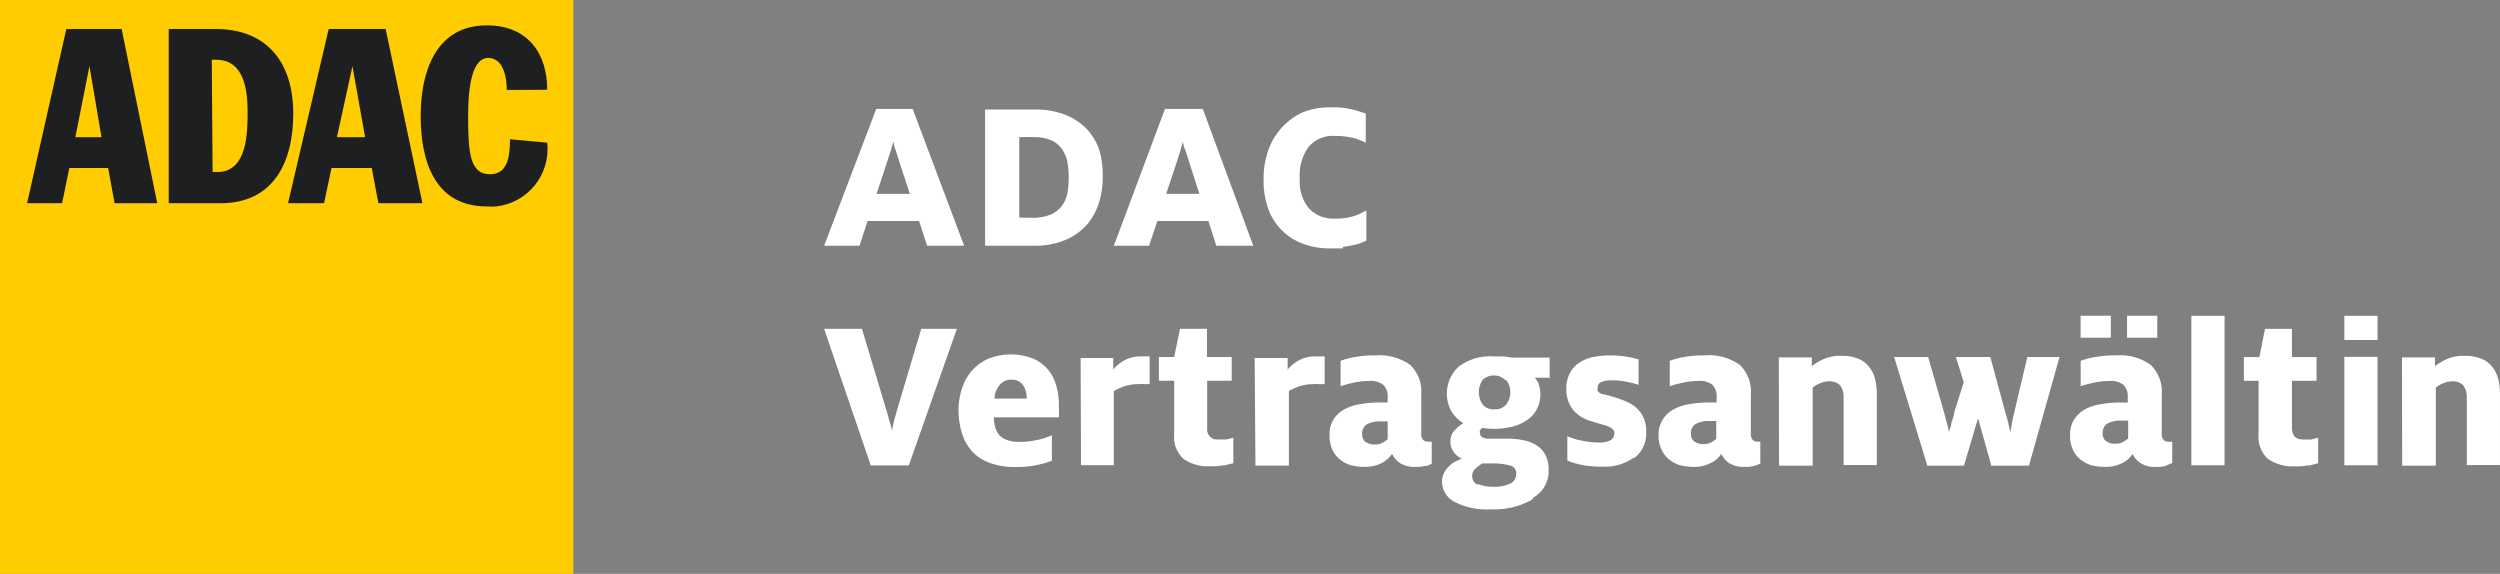 <?xml version="1.0" encoding="UTF-8"?>
<!DOCTYPE svg PUBLIC "-//W3C//DTD SVG 1.1//EN" "http://www.w3.org/Graphics/SVG/1.1/DTD/svg11.dtd">
<!-- Creator: CorelDRAW -->
<svg xmlns="http://www.w3.org/2000/svg" xml:space="preserve" style="shape-rendering:geometricPrecision; text-rendering:geometricPrecision; image-rendering:optimizeQuality; fill-rule:evenodd; clip-rule:evenodd"
viewBox="0 0 226.379 51.965"
 xmlns:xlink="http://www.w3.org/1999/xlink">
 <rect x="0" y="0" width="226.379" height="51.965" fill="#808080" stroke="none"/>
 <defs>
  <style type="text/css">
   <![CDATA[
    .fil1 {fill:#1E1F20}
    .fil0 {fill:#FFCC00}
    .fil2 {fill:white}
   ]]>
  </style>
 </defs>
 <g id="Ebene_x0020_1">
  <polygon class="fil0" points="-0.045,0 51.919,0 51.919,51.965 -0.045,51.965 "/>
  <path class="fil1" d="M2.451 18.402l3.171 0 0.656 -3.188 3.516 0 0.583 3.188 3.863 0 -3.225 -15.779 -5.01 0 -3.553 15.779zm5.649 -12.408l0 0 1.093 6.432 -2.369 0 1.276 -6.432z"/>
  <path class="fil1" d="M15.278 18.402l4.701 0c4.737,0 6.577,-3.644 6.577,-8.126 0,-4.482 -2.26,-7.652 -7.052,-7.652l-4.227 0 0 15.779 0 -0zm3.899 -12.991l0.401 0c2.587,0 2.842,2.879 2.842,4.701 0,1.822 0,5.466 -2.733,5.466l-0.437 0 -0.073 -10.167z"/>
  <path class="fil1" d="M26.083 18.402l3.261 0 0.675 -3.188 3.644 0 0.601 3.188 3.99 0 -3.334 -15.779 -5.156 0 -3.68 15.779zm5.831 -12.408l0 0 1.148 6.432 -2.551 0 1.403 -6.432z"/>
  <path class="fil1" d="M45.889 8.145c0,-1.057 -0.274,-2.897 -1.677,-2.897 -1.403,0 -1.822,2.369 -1.822,5.284 0,3.244 0.146,5.247 1.968,5.247 1.421,0 1.822,-1.184 1.822,-3.17l3.371 0.31c0.319,2.87 -1.749,5.456 -4.62,5.775 -0.003,0.001 -0.005,0.001 -0.008,0.001 -0.279,0.018 -0.559,0.018 -0.838,0 -4.719,0 -5.994,-4.1 -5.994,-8.199 0,-3.79 1.257,-8.199 5.994,-8.199 3.735,0 5.466,2.569 5.466,5.831l-3.662 0.018 -0 0z"/>
  <path class="fil2" d="M195.346 30.584l0 -1.995 -2.738 0 0 1.995 2.738 0zm-4.206 0l0 -1.995 -2.738 0 0 1.995 2.738 0zm-112.291 11.56l3.444 0 4.354 -12.371 -3.225 0 -2.131 7.142 -0.328 1.166c-0.091,0.383 -0.164,0.693 -0.2,0.911l0 0c-0.047,-0.311 -0.127,-0.617 -0.237,-0.911 -0.11,-0.383 -0.201,-0.783 -0.328,-1.166l-2.15 -7.142 -3.425 0 4.227 12.371 0 0zm14.941 -0.018c0.497,-0.089 0.985,-0.223 1.458,-0.401l0 -2.314c-0.408,0.185 -0.836,0.326 -1.275,0.419 -0.55,0.124 -1.113,0.185 -1.677,0.182 -0.371,0.018 -0.743,-0.038 -1.093,-0.164 -0.268,-0.089 -0.511,-0.239 -0.711,-0.437 -0.167,-0.204 -0.291,-0.44 -0.365,-0.693 -0.087,-0.302 -0.13,-0.615 -0.128,-0.929l5.885 0c0.018,-0.328 0.018,-0.656 0,-0.984 0.019,-0.615 -0.055,-1.229 -0.218,-1.822 -0.142,-0.536 -0.39,-1.038 -0.729,-1.476 -0.363,-0.434 -0.817,-0.783 -1.331,-1.021 -1.328,-0.528 -2.808,-0.528 -4.136,0 -1.147,0.516 -2.012,1.508 -2.369,2.715 -0.194,0.588 -0.299,1.203 -0.31,1.822 -0.01,0.765 0.101,1.528 0.328,2.26 0.187,0.592 0.498,1.139 0.911,1.603 0.451,0.469 1.007,0.825 1.622,1.039 0.766,0.267 1.576,0.39 2.387,0.364 0.574,0.007 1.148,-0.042 1.713,-0.146m-3.699 -6.049c0.015,-0.455 0.182,-0.89 0.474,-1.239 0.264,-0.329 0.673,-0.506 1.093,-0.474 0.402,-0.02 0.786,0.165 1.021,0.492 0.217,0.33 0.332,0.717 0.328,1.111l0 0.109 -2.916 0 0 0zm7.835 6.031l2.97 0 0 -6.723c0.295,-0.169 0.607,-0.309 0.929,-0.419 0.4,-0.13 0.818,-0.198 1.239,-0.2 0.206,-0.018 0.413,-0.018 0.619,0l0.456 0 0 -2.514 -0.82 0c-0.46,-0.004 -0.914,0.096 -1.33,0.291 -0.442,0.212 -0.834,0.516 -1.148,0.893l0 -1.039 -2.952 0 0.037 9.711zm12.918 0.036l0.874 -0.218 0 -2.314c-0.207,0.074 -0.421,0.129 -0.638,0.164l-0.711 0c-0.488,0.073 -0.942,-0.262 -1.016,-0.749 -0.002,-0.011 -0.003,-0.023 -0.004,-0.034 -0.018,-0.09 -0.018,-0.183 0,-0.273l0 -4.263 2.223 0 0 -2.15 -2.241 0 0 -2.55 -2.442 0 -0.528 2.55 -1.385 0 0 2.15 1.385 0 0 4.811c-0.096,0.852 0.223,1.699 0.856,2.277 0.718,0.485 1.577,0.716 2.442,0.656 0.403,0.015 0.807,-0.015 1.203,-0.091m2.86 0.036l3.025 0 0 -6.76c0.295,-0.169 0.607,-0.309 0.929,-0.419 0.4,-0.13 0.818,-0.198 1.239,-0.2 0.206,-0.018 0.413,-0.018 0.619,0l0.456 0 0 -2.514 -0.875 0c-0.46,-0.004 -0.914,0.096 -1.33,0.291 -0.442,0.212 -0.834,0.516 -1.148,0.893l0 -1.039 -2.988 0 0.073 9.748 0 0zm15.433 0.055l0.528 -0.218 0 -2.005 -0.328 0c-0.159,0.008 -0.315,-0.044 -0.438,-0.146 -0.141,-0.16 -0.207,-0.372 -0.182,-0.583l0 -3.498c0.095,-1.015 -0.274,-2.019 -1.002,-2.733 -0.92,-0.641 -2.034,-0.944 -3.152,-0.856 -0.611,-0.015 -1.222,0.034 -1.822,0.146 -0.453,0.071 -0.899,0.186 -1.33,0.347l0 2.296c0.376,-0.129 0.759,-0.232 1.148,-0.31 0.472,-0.11 0.955,-0.165 1.439,-0.164 0.462,-0.048 0.925,0.083 1.294,0.365 0.278,0.3 0.417,0.703 0.383,1.111l0 0.474 -0.747 0c-0.612,-0 -1.221,0.055 -1.822,0.164 -0.508,0.076 -0.997,0.249 -1.44,0.51 -0.822,0.463 -1.31,1.353 -1.257,2.296 -0.013,0.431 0.068,0.86 0.237,1.257 0.142,0.347 0.367,0.653 0.656,0.892 0.289,0.245 0.623,0.431 0.984,0.547 0.41,0.109 0.833,0.164 1.257,0.164 0.555,0.022 1.107,-0.097 1.604,-0.346 0.369,-0.197 0.688,-0.478 0.929,-0.82 0.168,0.353 0.433,0.65 0.765,0.856 0.408,0.236 0.878,0.344 1.348,0.31 0.32,0.019 0.64,-0.018 0.948,-0.11m-5.466 -2.132c-0.216,-0.185 -0.332,-0.463 -0.309,-0.747 -0.017,-0.339 0.141,-0.662 0.419,-0.857 0.414,-0.217 0.882,-0.312 1.349,-0.273l0.546 0 0 1.622c-0.155,0.122 -0.32,0.231 -0.492,0.328 -0.21,0.102 -0.441,0.152 -0.674,0.146 -0.297,0.014 -0.592,-0.069 -0.838,-0.236m15.196 5.047c0.894,-0.515 1.427,-1.484 1.385,-2.515 0.016,-0.439 -0.071,-0.876 -0.255,-1.275 -0.158,-0.342 -0.403,-0.638 -0.711,-0.856 -0.314,-0.236 -0.673,-0.404 -1.057,-0.492 -0.435,-0.112 -0.881,-0.18 -1.33,-0.2l-2.041 0c-0.222,0.015 -0.444,-0.035 -0.638,-0.146 -0.116,-0.067 -0.186,-0.193 -0.182,-0.328 -0.036,-0.093 -0.036,-0.198 0,-0.291l0.182 -0.219c0.959,0.162 1.941,0.112 2.879,-0.146 0.473,-0.13 0.917,-0.346 1.312,-0.638 0.354,-0.259 0.636,-0.604 0.82,-1.002 0.182,-0.387 0.276,-0.811 0.273,-1.239 -0.003,-0.309 -0.052,-0.616 -0.146,-0.911 -0.079,-0.223 -0.203,-0.428 -0.365,-0.601l1.349 0 0 -1.822 -3.389 0 -0.802 -0.109 -0.911 0c-1.114,-0.08 -2.22,0.244 -3.116,0.911 -1.125,1.016 -1.418,2.667 -0.711,4.008 0.269,0.465 0.651,0.854 1.111,1.129 -0.286,0.165 -0.544,0.374 -0.765,0.619 -0.273,0.275 -0.418,0.652 -0.401,1.039 -0.017,0.34 0.087,0.676 0.291,0.948 0.18,0.266 0.433,0.475 0.729,0.601l-0.637 0.291c-0.217,0.127 -0.414,0.287 -0.583,0.474 -0.17,0.166 -0.307,0.365 -0.401,0.583 -0.11,0.227 -0.166,0.477 -0.164,0.729 -0.001,0.763 0.419,1.464 1.093,1.822 1.015,0.527 2.156,0.767 3.298,0.693 1.315,0.069 2.622,-0.234 3.771,-0.875m-4.938 -1.348c-0.312,-0.141 -0.507,-0.459 -0.492,-0.802 -0.005,-0.278 0.124,-0.543 0.346,-0.711 0.176,-0.155 0.365,-0.296 0.565,-0.419l1.257 0c0.469,0.018 0.933,0.091 1.385,0.219 0.294,0.126 0.471,0.429 0.437,0.747 0.003,0.349 -0.186,0.67 -0.492,0.838 -0.499,0.238 -1.052,0.345 -1.604,0.31 -0.468,0.015 -0.935,-0.071 -1.366,-0.255m0.401 -7.215c-0.437,-0.663 -0.437,-1.523 0,-2.187 0.575,-0.57 1.502,-0.57 2.077,0l0.091 0c0.486,0.648 0.486,1.539 0,2.187 -0.266,0.324 -0.676,0.495 -1.093,0.456 -0.413,0.04 -0.817,-0.131 -1.075,-0.456m13.756 4.865c0.725,-0.558 1.127,-1.438 1.075,-2.35 0.02,-0.43 -0.055,-0.859 -0.218,-1.257 -0.151,-0.333 -0.361,-0.635 -0.62,-0.893 -0.254,-0.231 -0.543,-0.422 -0.856,-0.565 -0.327,-0.147 -0.661,-0.274 -1.002,-0.383l-0.802 -0.237 -0.602 -0.146c-0.116,-0.052 -0.216,-0.134 -0.291,-0.237 -0.037,-0.093 -0.037,-0.198 0,-0.291 -0.021,-0.215 0.097,-0.419 0.291,-0.51 0.312,-0.126 0.648,-0.182 0.984,-0.164 0.447,-0.004 0.893,0.039 1.331,0.128 0.364,0.073 0.729,0.164 1.093,0.273l0 -2.296c-0.369,-0.113 -0.747,-0.198 -1.13,-0.255 -0.482,-0.073 -0.969,-0.11 -1.458,-0.109 -0.539,-0.001 -1.076,0.055 -1.604,0.164 -0.448,0.106 -0.873,0.291 -1.257,0.546 -0.342,0.244 -0.618,0.57 -0.802,0.948 -0.206,0.425 -0.306,0.894 -0.291,1.366 -0.012,0.385 0.05,0.769 0.182,1.13 0.111,0.303 0.271,0.587 0.474,0.838 0.211,0.224 0.45,0.419 0.71,0.583 0.274,0.164 0.568,0.293 0.875,0.383l0.838 0.255c0.23,0.048 0.455,0.114 0.674,0.2 0.161,0.056 0.309,0.143 0.438,0.255 0.105,0.106 0.164,0.25 0.164,0.401 -0.003,0.243 -0.126,0.468 -0.328,0.601 -0.341,0.18 -0.728,0.257 -1.111,0.219 -0.502,0 -1.004,-0.055 -1.494,-0.164 -0.456,-0.086 -0.902,-0.221 -1.33,-0.401l0 2.204c0.435,0.178 0.887,0.312 1.349,0.401 0.601,0.106 1.211,0.154 1.822,0.146 1.005,0.059 2,-0.224 2.824,-0.802m10.969 0.729c0.177,-0.054 0.348,-0.128 0.51,-0.219l0 -1.968 -0.237 0c-0.159,0.008 -0.315,-0.044 -0.437,-0.146 -0.141,-0.16 -0.207,-0.372 -0.182,-0.583l0 -3.498c0.095,-1.015 -0.274,-2.019 -1.002,-2.733 -0.93,-0.65 -2.058,-0.953 -3.189,-0.856 -0.611,-0.015 -1.222,0.034 -1.822,0.146 -0.454,0.071 -0.9,0.186 -1.33,0.347l0 2.296c0.376,-0.129 0.759,-0.232 1.148,-0.31 0.472,-0.11 0.955,-0.165 1.439,-0.164 0.462,-0.048 0.924,0.083 1.294,0.365 0.269,0.305 0.401,0.707 0.364,1.111l0 0.474 -0.729 0c-0.611,-0 -1.221,0.055 -1.822,0.164 -0.508,0.076 -0.996,0.249 -1.439,0.51 -0.386,0.223 -0.707,0.543 -0.929,0.929 -0.24,0.415 -0.359,0.887 -0.346,1.367 -0.007,0.432 0.08,0.861 0.255,1.257 0.141,0.347 0.367,0.653 0.656,0.892 0.289,0.245 0.623,0.431 0.984,0.547 0.41,0.109 0.833,0.164 1.257,0.164 0.549,0.022 1.095,-0.097 1.585,-0.346 0.382,-0.185 0.709,-0.468 0.947,-0.82 0.168,0.353 0.434,0.65 0.765,0.856 0.408,0.236 0.878,0.344 1.349,0.31 0.32,0.019 0.64,-0.018 0.947,-0.11m-5.503 -2.168c-0.216,-0.185 -0.332,-0.463 -0.309,-0.747 -0.018,-0.338 0.141,-0.662 0.419,-0.856 0.414,-0.217 0.882,-0.312 1.349,-0.273l0.528 0 0 1.621c-0.146,0.126 -0.305,0.236 -0.474,0.329 -0.21,0.102 -0.441,0.151 -0.674,0.146 -0.297,0.014 -0.592,-0.069 -0.838,-0.237m7.671 2.186l3.043 0 0 -7.069c0.197,-0.162 0.418,-0.291 0.656,-0.383 0.249,-0.121 0.524,-0.183 0.801,-0.182 0.383,-0.039 0.764,0.095 1.039,0.365 0.232,0.342 0.341,0.754 0.309,1.166l0 6.05 3.006 0 0 -6.468c0.001,-0.455 -0.055,-0.907 -0.164,-1.349 -0.1,-0.4 -0.286,-0.773 -0.547,-1.093 -0.256,-0.328 -0.596,-0.58 -0.984,-0.729 -0.482,-0.185 -0.996,-0.272 -1.512,-0.255 -0.563,-0.025 -1.125,0.081 -1.64,0.31 -0.366,0.171 -0.714,0.379 -1.039,0.619l0 -0.784 -2.988 0 0.018 9.802 0 -0zm56.428 0l3.043 0 0 -7.069c0.197,-0.162 0.418,-0.291 0.656,-0.383 0.249,-0.121 0.524,-0.183 0.801,-0.182 0.383,-0.039 0.764,0.095 1.039,0.365 0.232,0.342 0.341,0.754 0.309,1.166l0 6.05 3.006 0 0 -6.468c0.001,-0.455 -0.055,-0.907 -0.164,-1.349 -0.1,-0.4 -0.286,-0.773 -0.547,-1.093 -0.256,-0.328 -0.596,-0.58 -0.984,-0.729 -0.482,-0.185 -0.996,-0.272 -1.512,-0.255 -0.563,-0.025 -1.125,0.081 -1.64,0.31 -0.366,0.171 -0.714,0.379 -1.039,0.619l0 -0.784 -2.988 0 0.018 9.802 0 -0zm-42.999 0l3.316 0 1.276 -4.3 1.202 4.3 3.407 0 2.77 -9.839 -2.916 0 -1.148 4.865c-0.109,0.437 -0.182,0.783 -0.237,1.075 -0.035,0.289 -0.09,0.575 -0.164,0.856l0 0 -0.182 -0.838c-0.073,-0.304 -0.164,-0.632 -0.274,-0.984l-1.348 -4.974 -3.116 0 0.711 2.278 -0.838 2.66c-0.052,0.337 -0.144,0.668 -0.274,0.984 0,0.309 -0.164,0.601 -0.236,0.874l0 0c-0.035,-0.285 -0.096,-0.565 -0.182,-0.838l-0.291 -1.075 -1.403 -4.883 -3.079 0 3.006 9.839 -0 -0zm21.646 -0.018l0.528 -0.218 0 -1.932 -0.328 0c-0.159,0.008 -0.315,-0.044 -0.438,-0.146 -0.141,-0.16 -0.207,-0.372 -0.182,-0.583l0 -3.498c0.094,-1.015 -0.274,-2.019 -1.002,-2.733 -0.926,-0.658 -2.057,-0.962 -3.188,-0.856 -0.611,-0.015 -1.222,0.034 -1.822,0.146 -0.454,0.071 -0.9,0.186 -1.33,0.347l0 2.296c0.375,-0.129 0.759,-0.232 1.148,-0.31 0.472,-0.11 0.955,-0.165 1.44,-0.164 0.462,-0.048 0.924,0.083 1.294,0.365 0.278,0.3 0.417,0.703 0.383,1.111l0 0.474 -0.711 0c-0.611,-0 -1.221,0.055 -1.822,0.164 -0.508,0.076 -0.997,0.249 -1.439,0.51 -0.379,0.232 -0.697,0.551 -0.929,0.929 -0.234,0.416 -0.348,0.889 -0.328,1.367 -0.013,0.431 0.068,0.86 0.237,1.257 0.141,0.347 0.367,0.653 0.656,0.892 0.289,0.245 0.623,0.431 0.984,0.547 0.41,0.109 0.833,0.164 1.257,0.164 0.555,0.022 1.107,-0.097 1.603,-0.346 0.377,-0.186 0.698,-0.469 0.929,-0.82 0.168,0.353 0.434,0.65 0.765,0.856 0.408,0.236 0.878,0.344 1.348,0.31 0.32,0.019 0.641,-0.018 0.948,-0.11m-5.466 -2.205c-0.217,-0.185 -0.332,-0.463 -0.31,-0.747 -0.017,-0.338 0.141,-0.662 0.419,-0.856 0.415,-0.217 0.882,-0.312 1.349,-0.273l0.546 0 0 1.622c-0.155,0.122 -0.32,0.231 -0.492,0.328 -0.21,0.102 -0.441,0.152 -0.675,0.146 -0.297,0.015 -0.592,-0.069 -0.838,-0.236m7.726 2.186l3.006 0 0 -13.537 -3.006 0 0 13.537zm16.859 -11.347l0 -2.191 -3.006 0 0 2.191 3.006 0zm-3.006 11.347l3.006 0 0 -9.816 -3.006 0 0 9.816zm-3.249 0.036l0.875 -0.218 0 -2.314 -0.638 0.164 -0.711 0c-0.693,0 -1.021,-0.346 -1.021,-1.057l0 -4.263 2.223 0 0 -2.15 -2.223 0 0 -2.55 -2.441 0 -0.51 2.55 -1.403 0 0 2.15 1.33 0 0 4.811c-0.087,0.851 0.23,1.694 0.856,2.277 0.722,0.478 1.578,0.708 2.441,0.656 0.41,0.015 0.819,-0.015 1.221,-0.091m-87.44 -19.769l0.838 -0.146c0.237,-0.033 0.469,-0.094 0.692,-0.182 0.207,-0.069 0.408,-0.154 0.601,-0.255l0 -2.733c-0.382,0.234 -0.792,0.417 -1.22,0.546 -0.534,0.15 -1.086,0.217 -1.64,0.2 -0.864,0.052 -1.708,-0.274 -2.314,-0.892 -0.623,-0.755 -0.93,-1.721 -0.856,-2.697 -0.089,-1.045 0.202,-2.087 0.82,-2.934 0.599,-0.68 1.484,-1.037 2.387,-0.966 0.546,-0.004 1.09,0.058 1.622,0.182 0.396,0.107 0.78,0.254 1.148,0.438l0 -2.642c-0.401,-0.146 -0.82,-0.273 -1.239,-0.383 -0.628,-0.143 -1.271,-0.204 -1.913,-0.182 -0.925,-0.023 -1.844,0.151 -2.697,0.51 -1.451,0.727 -2.548,2.008 -3.043,3.553 -0.257,0.812 -0.38,1.662 -0.364,2.514 -0.016,0.829 0.107,1.654 0.364,2.441 0.234,0.732 0.625,1.404 1.148,1.968 0.529,0.577 1.184,1.026 1.913,1.312 0.851,0.338 1.763,0.499 2.679,0.474l1.075 0m-20.735 -0.237l3.188 0 0.747 -2.241 4.628 0 0.711 2.241 3.353 0 -4.573 -12.39 -3.426 0 -4.628 12.39zm4.737 -4.701l0.984 -2.952c0.11,-0.328 0.2,-0.638 0.292,-0.929 0.091,-0.291 0.182,-0.601 0.236,-0.856l0 0c0.042,0.296 0.128,0.585 0.255,0.856 0.109,0.31 0.182,0.601 0.291,0.929l0.948 2.952 -3.006 0zm-13.301 2.15l0 -7.288 1.276 0c0.541,-0.019 1.081,0.074 1.585,0.273 0.397,0.16 0.739,0.432 0.984,0.783 0.243,0.346 0.416,0.736 0.51,1.148 0.164,0.965 0.164,1.951 0,2.916 -0.093,0.416 -0.273,0.807 -0.528,1.148 -0.268,0.34 -0.619,0.604 -1.021,0.765 -0.529,0.2 -1.092,0.293 -1.658,0.273l-1.148 -0.018 -0 -0zm-3.097 2.551l4.373 0c1.011,0.03 2.018,-0.156 2.952,-0.547 0.747,-0.322 1.414,-0.808 1.95,-1.421 0.478,-0.587 0.837,-1.261 1.057,-1.986 0.218,-0.727 0.329,-1.482 0.328,-2.242 0.015,-0.767 -0.071,-1.533 -0.255,-2.277 -0.214,-0.725 -0.581,-1.396 -1.075,-1.968 -0.538,-0.589 -1.197,-1.055 -1.931,-1.367 -0.915,-0.366 -1.894,-0.546 -2.879,-0.528l-4.519 0 0 12.335 0 -0zm-14.576 0l3.207 0 0.729 -2.241 4.664 0 0.729 2.241 3.353 0 -4.664 -12.39 -3.298 0 -4.719 12.39 -0 0zm4.755 -4.701l0.966 -2.952 0.31 -0.929c0.091,-0.291 0.164,-0.601 0.237,-0.856l0 0c0.044,0.294 0.123,0.582 0.237,0.856 0.091,0.31 0.182,0.601 0.291,0.929l0.966 2.952 -3.006 0 0 0z"/>
 </g>
</svg>
